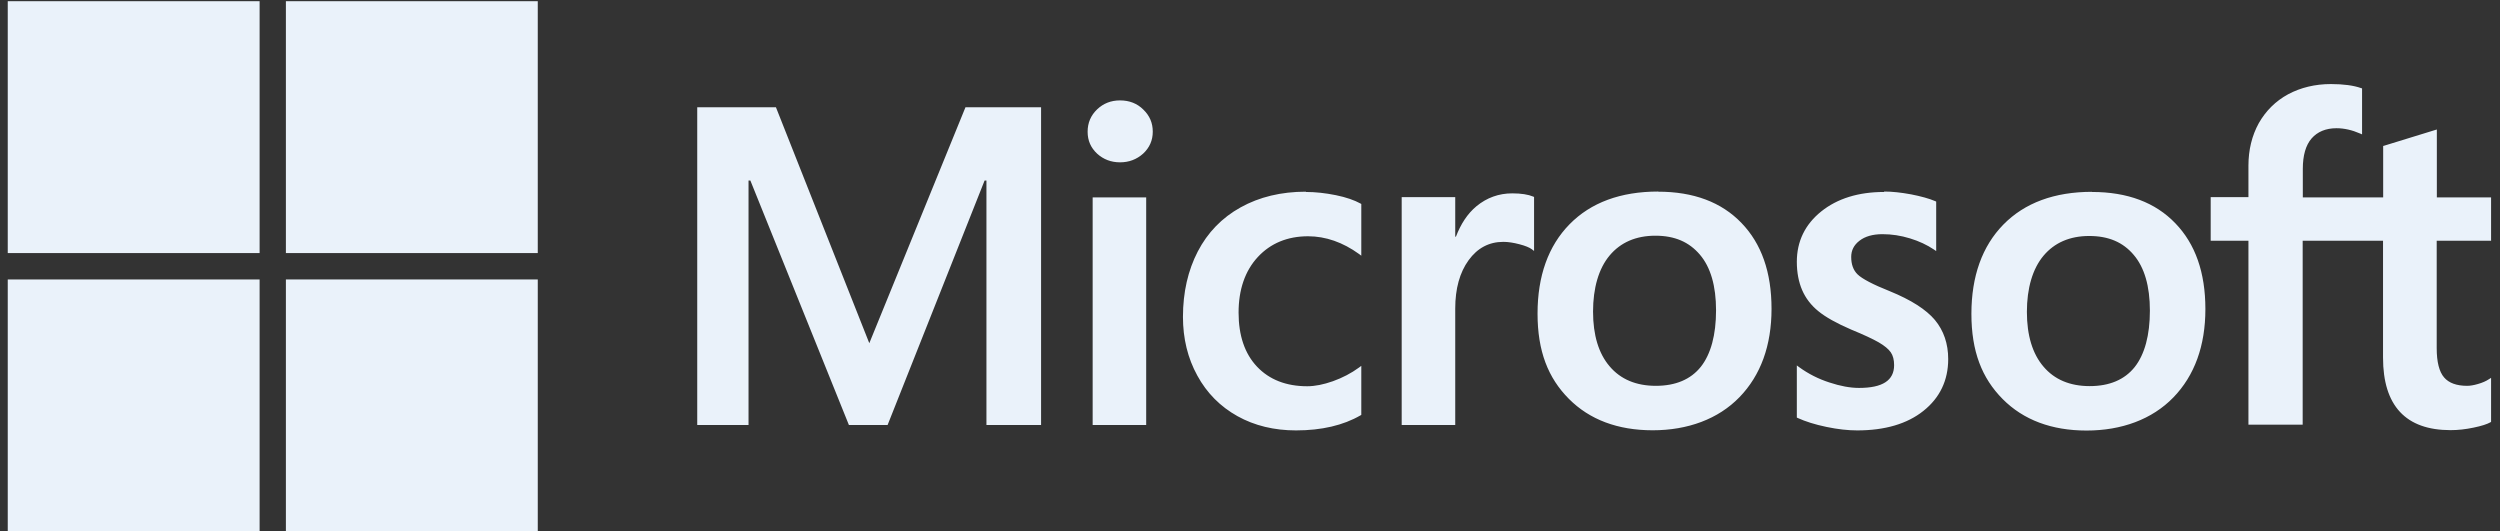 <svg width="160" height="34" viewBox="0 0 160 34" fill="none" xmlns="http://www.w3.org/2000/svg">
<rect x="0" y="0" width="160" height="34" fill="#333333" stroke="none"/>
<g clip-path="url(#clip0_1679_488)">
<path d="M159.429 15.425V12.634H155.958V8.287L155.842 8.323L152.586 9.325L152.523 9.342V12.634H147.38V10.801C147.38 9.951 147.567 9.289 147.943 8.859C148.319 8.43 148.856 8.206 149.535 8.206C150.027 8.206 150.537 8.323 151.047 8.546L151.172 8.6V5.657L151.11 5.639C150.636 5.469 149.983 5.38 149.178 5.38C148.167 5.38 147.245 5.603 146.44 6.033C145.635 6.471 145.009 7.097 144.562 7.884C144.123 8.681 143.9 9.593 143.9 10.604V12.617H141.484V15.408H143.9V27.18H147.371V15.408H152.514V22.886C152.514 25.972 153.972 27.529 156.835 27.529C157.309 27.529 157.801 27.475 158.311 27.367C158.83 27.26 159.179 27.144 159.384 27.028L159.429 27.001V24.183L159.286 24.272C159.098 24.398 158.865 24.496 158.588 24.576C158.311 24.657 158.078 24.693 157.899 24.693C157.228 24.693 156.728 24.514 156.423 24.156C156.11 23.798 155.949 23.163 155.949 22.287V15.408H159.42L159.429 15.425ZM133.738 24.711C132.476 24.711 131.484 24.29 130.786 23.467C130.079 22.644 129.721 21.463 129.721 19.961C129.721 18.458 130.079 17.206 130.786 16.365C131.484 15.533 132.468 15.103 133.711 15.103C134.954 15.103 135.876 15.506 136.556 16.311C137.244 17.116 137.593 18.315 137.593 19.88C137.593 21.446 137.262 22.68 136.618 23.494C135.974 24.299 135.008 24.711 133.738 24.711ZM133.89 12.277C131.484 12.277 129.578 12.983 128.218 14.37C126.859 15.756 126.17 17.68 126.17 20.086C126.17 22.492 126.841 24.201 128.174 25.543C129.498 26.875 131.305 27.555 133.541 27.555C135.777 27.555 137.736 26.84 139.096 25.435C140.456 24.031 141.145 22.125 141.145 19.782C141.145 17.438 140.501 15.613 139.221 14.289C137.942 12.956 136.153 12.286 133.89 12.286M120.579 12.286C118.942 12.286 117.591 12.706 116.563 13.529C115.525 14.361 114.997 15.443 114.997 16.758C114.997 17.438 115.113 18.046 115.337 18.565C115.561 19.084 115.91 19.54 116.375 19.916C116.831 20.292 117.547 20.694 118.486 21.097C119.273 21.419 119.863 21.696 120.239 21.911C120.606 22.125 120.865 22.34 121.008 22.546C121.152 22.752 121.223 23.029 121.223 23.369C121.223 24.344 120.49 24.827 118.978 24.827C118.414 24.827 117.779 24.711 117.081 24.478C116.384 24.255 115.731 23.924 115.14 23.494L114.997 23.387V26.723L115.051 26.75C115.543 26.974 116.16 27.171 116.894 27.323C117.618 27.475 118.28 27.546 118.862 27.546C120.633 27.546 122.064 27.126 123.102 26.294C124.148 25.462 124.685 24.344 124.685 22.984C124.685 22 124.399 21.159 123.835 20.48C123.272 19.809 122.306 19.191 120.946 18.637C119.863 18.207 119.175 17.841 118.888 17.563C118.611 17.295 118.477 16.919 118.477 16.445C118.477 16.025 118.647 15.685 119.005 15.408C119.362 15.13 119.854 14.987 120.481 14.987C121.062 14.987 121.652 15.076 122.234 15.255C122.824 15.434 123.334 15.676 123.773 15.971L123.916 16.069V12.903L123.862 12.876C123.468 12.706 122.941 12.563 122.306 12.438C121.67 12.321 121.098 12.259 120.597 12.259M105.971 24.693C104.71 24.693 103.717 24.272 103.019 23.449C102.312 22.626 101.955 21.446 101.955 19.943C101.955 18.44 102.312 17.188 103.019 16.347C103.717 15.515 104.701 15.085 105.944 15.085C107.188 15.085 108.1 15.488 108.789 16.293C109.478 17.098 109.827 18.297 109.827 19.862C109.827 21.428 109.496 22.662 108.852 23.476C108.208 24.281 107.241 24.693 105.971 24.693ZM106.123 12.259C103.717 12.259 101.812 12.965 100.452 14.352C99.092 15.738 98.403 17.662 98.403 20.068C98.403 22.474 99.074 24.183 100.407 25.525C101.731 26.858 103.538 27.538 105.774 27.538C108.011 27.538 109.97 26.822 111.329 25.417C112.689 24.013 113.378 22.108 113.378 19.764C113.378 17.42 112.734 15.595 111.455 14.271C110.176 12.938 108.386 12.268 106.123 12.268M93.135 15.139V12.617H89.708V27.198H93.135V19.746C93.135 18.476 93.421 17.438 93.993 16.651C94.557 15.873 95.299 15.479 96.212 15.479C96.525 15.479 96.865 15.533 97.24 15.631C97.616 15.729 97.885 15.837 98.037 15.953L98.18 16.061V12.607L98.126 12.581C97.804 12.447 97.357 12.375 96.784 12.375C95.925 12.375 95.156 12.652 94.494 13.198C93.913 13.681 93.492 14.334 93.179 15.148H93.143L93.135 15.139ZM83.572 12.268C81.997 12.268 80.593 12.607 79.403 13.27C78.205 13.931 77.283 14.889 76.657 16.096C76.031 17.304 75.709 18.708 75.709 20.283C75.709 21.66 76.013 22.922 76.63 24.04C77.239 25.158 78.106 26.026 79.198 26.634C80.289 27.242 81.55 27.546 82.946 27.546C84.574 27.546 85.969 27.224 87.078 26.58L87.123 26.553V23.414L86.98 23.521C86.479 23.888 85.907 24.183 85.307 24.398C84.699 24.612 84.153 24.72 83.661 24.72C82.32 24.72 81.237 24.299 80.45 23.467C79.663 22.635 79.269 21.473 79.269 20.005C79.269 18.538 79.681 17.331 80.504 16.445C81.318 15.569 82.4 15.121 83.715 15.121C84.842 15.121 85.942 15.506 86.98 16.257L87.123 16.365V13.055L87.078 13.028C86.685 12.813 86.157 12.625 85.495 12.491C84.833 12.357 84.189 12.286 83.581 12.286M73.356 12.634H69.93V27.198H73.356V12.625V12.634ZM71.674 6.426C71.111 6.426 70.619 6.614 70.216 6.999C69.814 7.383 69.608 7.858 69.608 8.43C69.608 9.003 69.814 9.459 70.216 9.834C70.619 10.201 71.111 10.389 71.683 10.389C72.256 10.389 72.748 10.201 73.159 9.834C73.562 9.459 73.777 8.994 73.777 8.43C73.777 7.866 73.58 7.41 73.177 7.017C72.784 6.623 72.283 6.426 71.683 6.426M63.132 11.561V27.198H66.629V6.865H61.79L55.635 21.965L49.66 6.865H44.623V27.198H47.906V11.552H48.023L54.329 27.198H56.807L63.015 11.552H63.132V11.561Z" fill="#EAF2FA"/>
<path d="M16.615 16.195H0.496V0.075H16.615V16.195Z" fill="#EAF2FA"/>
<path d="M34.417 16.195H18.297V0.075H34.417V16.195Z" fill="#EAF2FA"/>
<path d="M16.615 34.005H0.496V17.885H16.615V34.005Z" fill="#EAF2FA"/>
<path d="M34.417 34.005H18.297V17.885H34.417V34.005Z" fill="#EAF2FA"/>
</g>
<defs>
<clipPath id="clip0_1679_488">
<rect width="158.933" height="33.93" fill="white" transform="translate(0.496 0.075)"/>
</clipPath>
</defs>
</svg>
